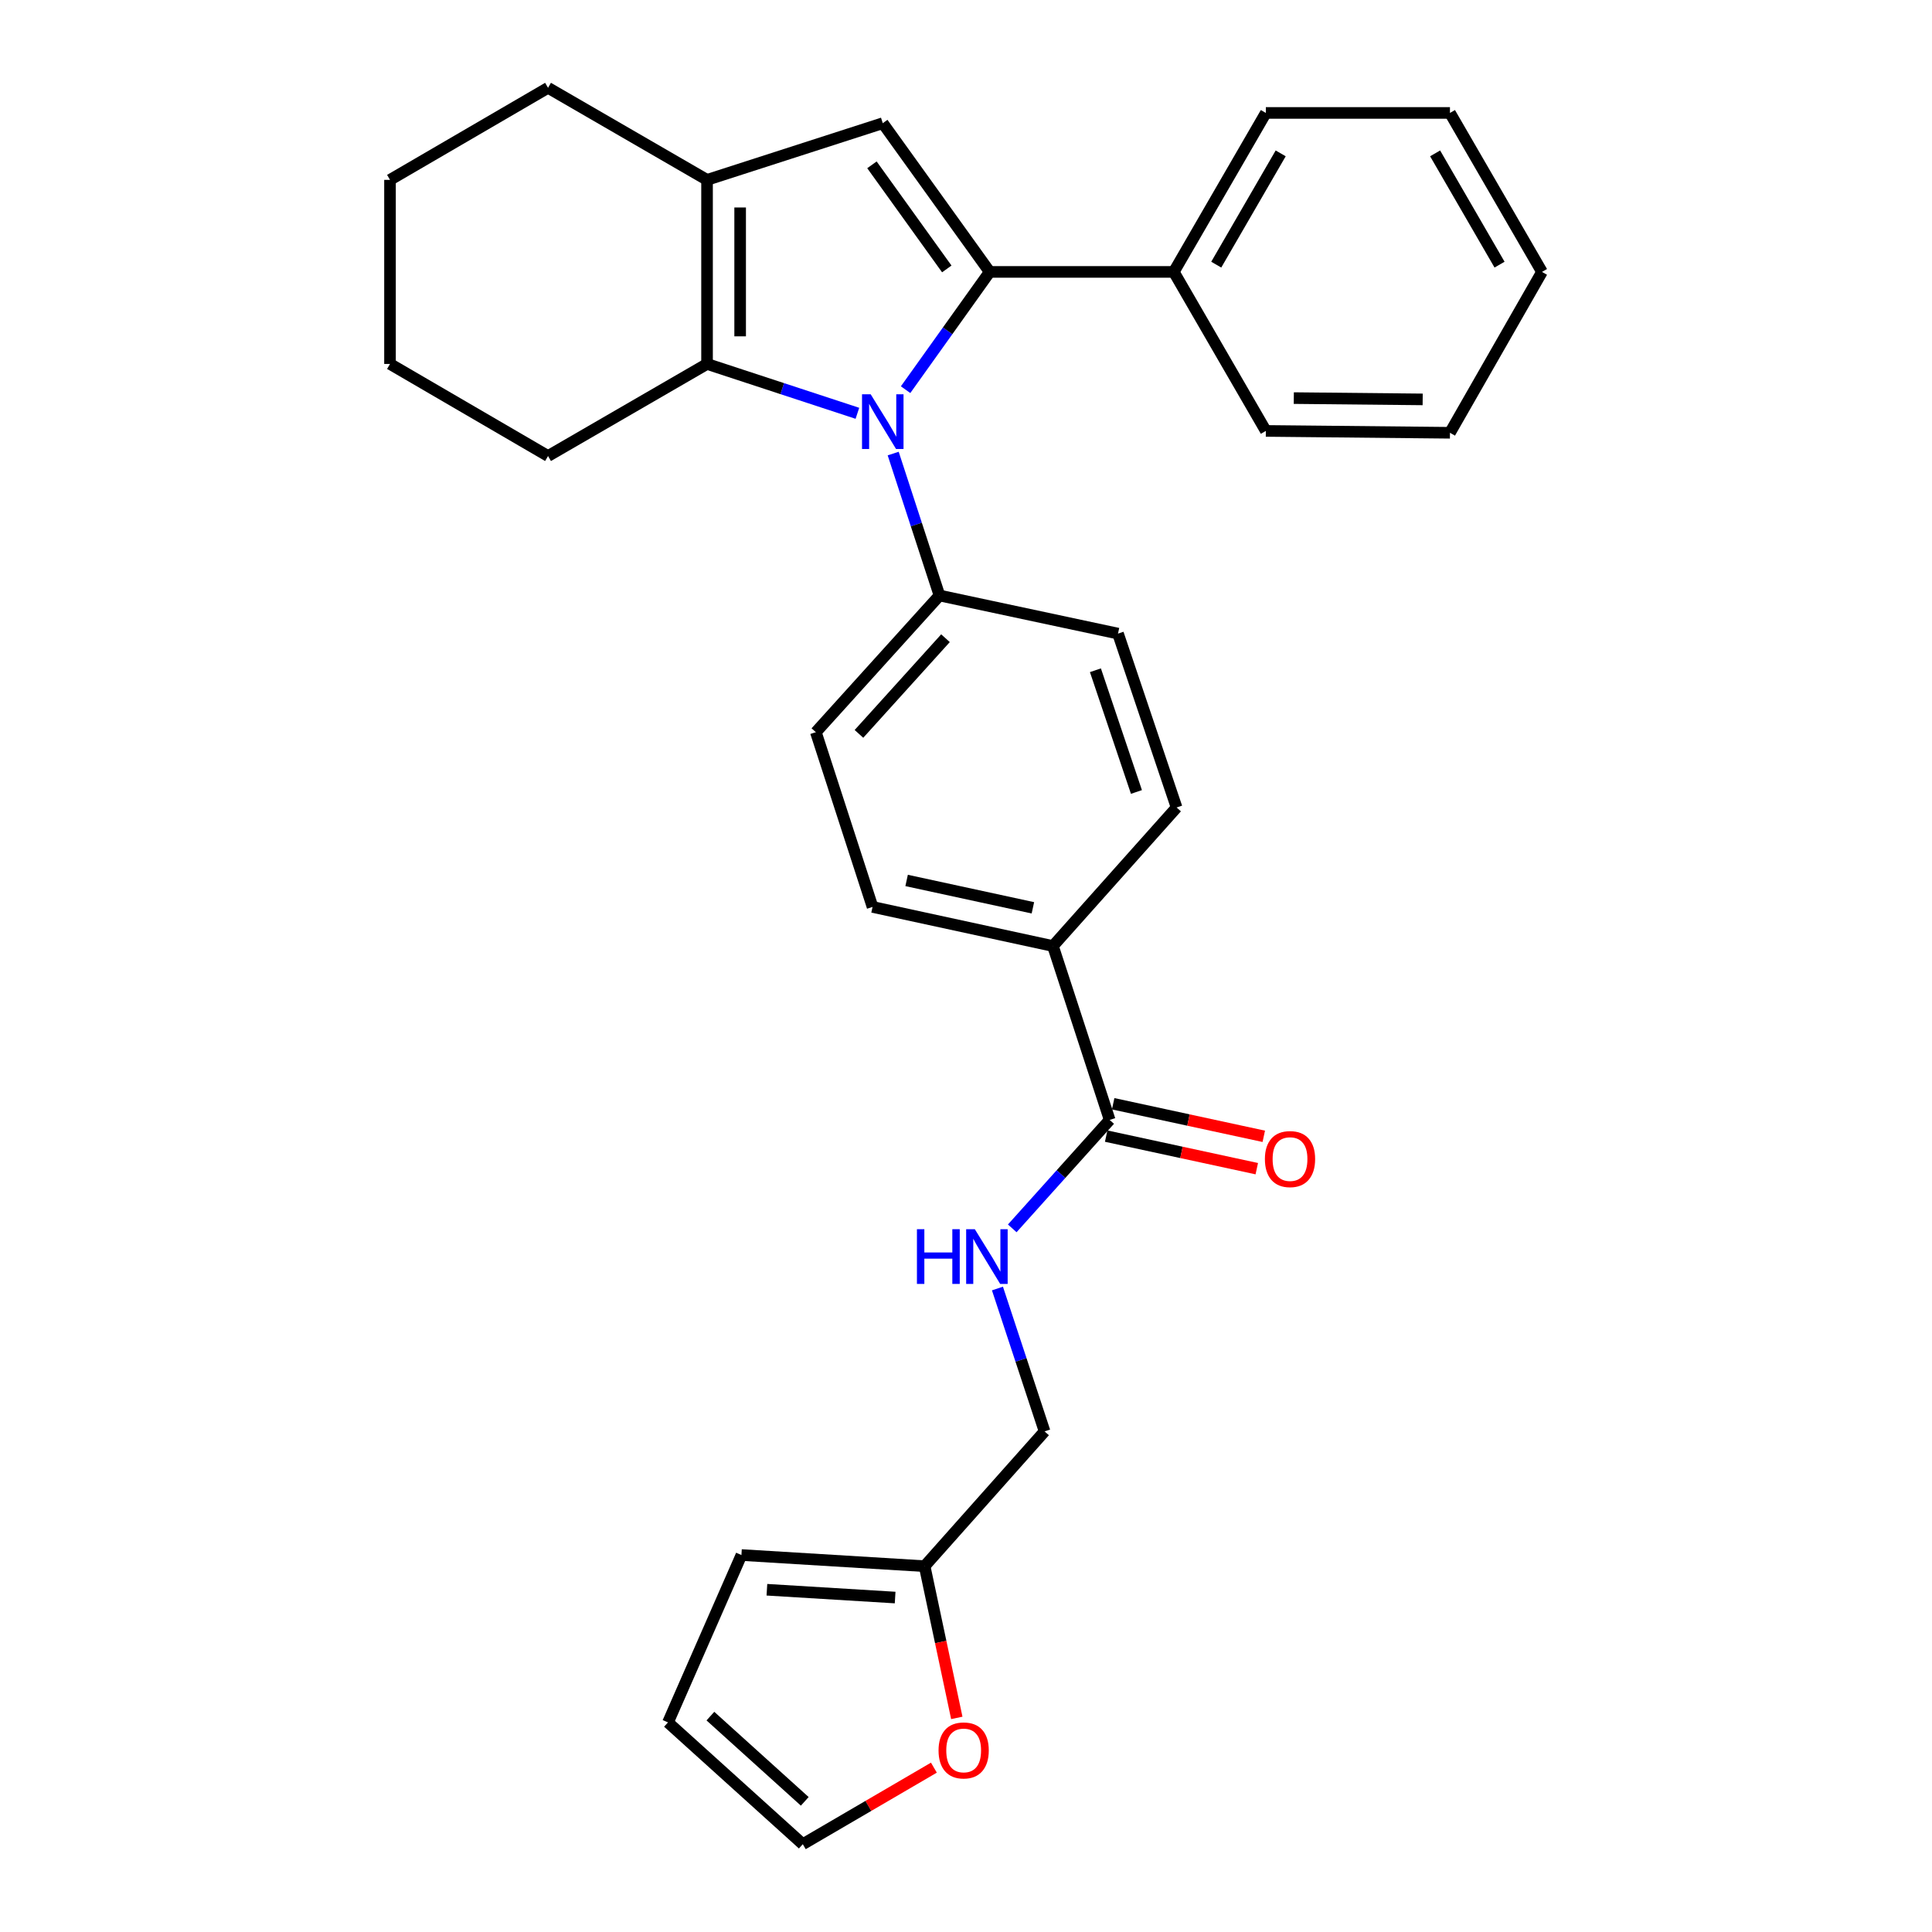 <?xml version='1.0' encoding='iso-8859-1'?>
<svg version='1.1' baseProfile='full'
              xmlns='http://www.w3.org/2000/svg'
                      xmlns:rdkit='http://www.rdkit.org/xml'
                      xmlns:xlink='http://www.w3.org/1999/xlink'
                  xml:space='preserve'
width='1000px' height='1000px' viewBox='0 0 1000 1000'>
<!-- END OF HEADER -->
<rect style='opacity:1.0;fill:#FFFFFF;stroke:none' width='1000' height='1000' x='0' y='0'> </rect>
<path class='bond-0' d='M 468.735,201.695 L 490.502,171.218' style='fill:none;fill-rule:evenodd;stroke:#0000FF;stroke-width:6px;stroke-linecap:butt;stroke-linejoin:miter;stroke-opacity:1' />
<path class='bond-0' d='M 490.502,171.218 L 512.269,140.74' style='fill:none;fill-rule:evenodd;stroke:#000000;stroke-width:6px;stroke-linecap:butt;stroke-linejoin:miter;stroke-opacity:1' />
<path class='bond-2' d='M 443.788,213.925 L 404.877,201.151' style='fill:none;fill-rule:evenodd;stroke:#0000FF;stroke-width:6px;stroke-linecap:butt;stroke-linejoin:miter;stroke-opacity:1' />
<path class='bond-2' d='M 404.877,201.151 L 365.966,188.378' style='fill:none;fill-rule:evenodd;stroke:#000000;stroke-width:6px;stroke-linecap:butt;stroke-linejoin:miter;stroke-opacity:1' />
<path class='bond-5' d='M 462.312,234.763 L 474.293,271.496' style='fill:none;fill-rule:evenodd;stroke:#0000FF;stroke-width:6px;stroke-linecap:butt;stroke-linejoin:miter;stroke-opacity:1' />
<path class='bond-5' d='M 474.293,271.496 L 486.275,308.23' style='fill:none;fill-rule:evenodd;stroke:#000000;stroke-width:6px;stroke-linecap:butt;stroke-linejoin:miter;stroke-opacity:1' />
<path class='bond-1' d='M 512.269,140.74 L 456.921,63.767' style='fill:none;fill-rule:evenodd;stroke:#000000;stroke-width:6px;stroke-linecap:butt;stroke-linejoin:miter;stroke-opacity:1' />
<path class='bond-1' d='M 490.057,139.196 L 451.313,85.315' style='fill:none;fill-rule:evenodd;stroke:#000000;stroke-width:6px;stroke-linecap:butt;stroke-linejoin:miter;stroke-opacity:1' />
<path class='bond-8' d='M 512.269,140.74 L 607.554,140.74' style='fill:none;fill-rule:evenodd;stroke:#000000;stroke-width:6px;stroke-linecap:butt;stroke-linejoin:miter;stroke-opacity:1' />
<path class='bond-29' d='M 456.921,63.767 L 365.966,93.102' style='fill:none;fill-rule:evenodd;stroke:#000000;stroke-width:6px;stroke-linecap:butt;stroke-linejoin:miter;stroke-opacity:1' />
<path class='bond-3' d='M 365.966,188.378 L 365.966,93.102' style='fill:none;fill-rule:evenodd;stroke:#000000;stroke-width:6px;stroke-linecap:butt;stroke-linejoin:miter;stroke-opacity:1' />
<path class='bond-3' d='M 383.099,174.087 L 383.099,107.393' style='fill:none;fill-rule:evenodd;stroke:#000000;stroke-width:6px;stroke-linecap:butt;stroke-linejoin:miter;stroke-opacity:1' />
<path class='bond-20' d='M 365.966,188.378 L 283.664,236.035' style='fill:none;fill-rule:evenodd;stroke:#000000;stroke-width:6px;stroke-linecap:butt;stroke-linejoin:miter;stroke-opacity:1' />
<path class='bond-21' d='M 365.966,93.102 L 283.664,45.455' style='fill:none;fill-rule:evenodd;stroke:#000000;stroke-width:6px;stroke-linecap:butt;stroke-linejoin:miter;stroke-opacity:1' />
<path class='bond-4' d='M 574.365,579.676 L 545.001,489.663' style='fill:none;fill-rule:evenodd;stroke:#000000;stroke-width:6px;stroke-linecap:butt;stroke-linejoin:miter;stroke-opacity:1' />
<path class='bond-6' d='M 574.365,579.676 L 549.152,607.736' style='fill:none;fill-rule:evenodd;stroke:#000000;stroke-width:6px;stroke-linecap:butt;stroke-linejoin:miter;stroke-opacity:1' />
<path class='bond-6' d='M 549.152,607.736 L 523.939,635.797' style='fill:none;fill-rule:evenodd;stroke:#0000FF;stroke-width:6px;stroke-linecap:butt;stroke-linejoin:miter;stroke-opacity:1' />
<path class='bond-11' d='M 572.555,588.049 L 611.533,596.475' style='fill:none;fill-rule:evenodd;stroke:#000000;stroke-width:6px;stroke-linecap:butt;stroke-linejoin:miter;stroke-opacity:1' />
<path class='bond-11' d='M 611.533,596.475 L 650.511,604.901' style='fill:none;fill-rule:evenodd;stroke:#FF0000;stroke-width:6px;stroke-linecap:butt;stroke-linejoin:miter;stroke-opacity:1' />
<path class='bond-11' d='M 576.175,571.303 L 615.153,579.729' style='fill:none;fill-rule:evenodd;stroke:#000000;stroke-width:6px;stroke-linecap:butt;stroke-linejoin:miter;stroke-opacity:1' />
<path class='bond-11' d='M 615.153,579.729 L 654.131,588.155' style='fill:none;fill-rule:evenodd;stroke:#FF0000;stroke-width:6px;stroke-linecap:butt;stroke-linejoin:miter;stroke-opacity:1' />
<path class='bond-15' d='M 486.275,308.23 L 422.285,378.978' style='fill:none;fill-rule:evenodd;stroke:#000000;stroke-width:6px;stroke-linecap:butt;stroke-linejoin:miter;stroke-opacity:1' />
<path class='bond-15' d='M 489.383,330.334 L 444.59,379.858' style='fill:none;fill-rule:evenodd;stroke:#000000;stroke-width:6px;stroke-linecap:butt;stroke-linejoin:miter;stroke-opacity:1' />
<path class='bond-16' d='M 486.275,308.23 L 578.676,327.951' style='fill:none;fill-rule:evenodd;stroke:#000000;stroke-width:6px;stroke-linecap:butt;stroke-linejoin:miter;stroke-opacity:1' />
<path class='bond-19' d='M 516.279,666.937 L 528.475,703.91' style='fill:none;fill-rule:evenodd;stroke:#0000FF;stroke-width:6px;stroke-linecap:butt;stroke-linejoin:miter;stroke-opacity:1' />
<path class='bond-19' d='M 528.475,703.91 L 540.671,740.884' style='fill:none;fill-rule:evenodd;stroke:#000000;stroke-width:6px;stroke-linecap:butt;stroke-linejoin:miter;stroke-opacity:1' />
<path class='bond-7' d='M 478.584,810.651 L 540.671,740.884' style='fill:none;fill-rule:evenodd;stroke:#000000;stroke-width:6px;stroke-linecap:butt;stroke-linejoin:miter;stroke-opacity:1' />
<path class='bond-10' d='M 478.584,810.651 L 486.911,849.916' style='fill:none;fill-rule:evenodd;stroke:#000000;stroke-width:6px;stroke-linecap:butt;stroke-linejoin:miter;stroke-opacity:1' />
<path class='bond-10' d='M 486.911,849.916 L 495.238,889.182' style='fill:none;fill-rule:evenodd;stroke:#FF0000;stroke-width:6px;stroke-linecap:butt;stroke-linejoin:miter;stroke-opacity:1' />
<path class='bond-12' d='M 478.584,810.651 L 383.765,804.883' style='fill:none;fill-rule:evenodd;stroke:#000000;stroke-width:6px;stroke-linecap:butt;stroke-linejoin:miter;stroke-opacity:1' />
<path class='bond-12' d='M 463.321,826.887 L 396.948,822.849' style='fill:none;fill-rule:evenodd;stroke:#000000;stroke-width:6px;stroke-linecap:butt;stroke-linejoin:miter;stroke-opacity:1' />
<path class='bond-22' d='M 607.554,140.74 L 655.202,58.456' style='fill:none;fill-rule:evenodd;stroke:#000000;stroke-width:6px;stroke-linecap:butt;stroke-linejoin:miter;stroke-opacity:1' />
<path class='bond-22' d='M 629.528,136.983 L 662.881,79.384' style='fill:none;fill-rule:evenodd;stroke:#000000;stroke-width:6px;stroke-linecap:butt;stroke-linejoin:miter;stroke-opacity:1' />
<path class='bond-23' d='M 607.554,140.74 L 655.202,223.043' style='fill:none;fill-rule:evenodd;stroke:#000000;stroke-width:6px;stroke-linecap:butt;stroke-linejoin:miter;stroke-opacity:1' />
<path class='bond-9' d='M 545.001,489.663 L 609.001,417.954' style='fill:none;fill-rule:evenodd;stroke:#000000;stroke-width:6px;stroke-linecap:butt;stroke-linejoin:miter;stroke-opacity:1' />
<path class='bond-30' d='M 545.001,489.663 L 451.629,469.428' style='fill:none;fill-rule:evenodd;stroke:#000000;stroke-width:6px;stroke-linecap:butt;stroke-linejoin:miter;stroke-opacity:1' />
<path class='bond-30' d='M 534.624,469.884 L 469.264,455.719' style='fill:none;fill-rule:evenodd;stroke:#000000;stroke-width:6px;stroke-linecap:butt;stroke-linejoin:miter;stroke-opacity:1' />
<path class='bond-13' d='M 483.381,914.933 L 449.454,934.739' style='fill:none;fill-rule:evenodd;stroke:#FF0000;stroke-width:6px;stroke-linecap:butt;stroke-linejoin:miter;stroke-opacity:1' />
<path class='bond-13' d='M 449.454,934.739 L 415.527,954.545' style='fill:none;fill-rule:evenodd;stroke:#000000;stroke-width:6px;stroke-linecap:butt;stroke-linejoin:miter;stroke-opacity:1' />
<path class='bond-14' d='M 383.765,804.883 L 345.75,891.517' style='fill:none;fill-rule:evenodd;stroke:#000000;stroke-width:6px;stroke-linecap:butt;stroke-linejoin:miter;stroke-opacity:1' />
<path class='bond-33' d='M 415.527,954.545 L 345.75,891.517' style='fill:none;fill-rule:evenodd;stroke:#000000;stroke-width:6px;stroke-linecap:butt;stroke-linejoin:miter;stroke-opacity:1' />
<path class='bond-33' d='M 416.545,932.377 L 367.701,888.257' style='fill:none;fill-rule:evenodd;stroke:#000000;stroke-width:6px;stroke-linecap:butt;stroke-linejoin:miter;stroke-opacity:1' />
<path class='bond-18' d='M 422.285,378.978 L 451.629,469.428' style='fill:none;fill-rule:evenodd;stroke:#000000;stroke-width:6px;stroke-linecap:butt;stroke-linejoin:miter;stroke-opacity:1' />
<path class='bond-17' d='M 578.676,327.951 L 609.001,417.954' style='fill:none;fill-rule:evenodd;stroke:#000000;stroke-width:6px;stroke-linecap:butt;stroke-linejoin:miter;stroke-opacity:1' />
<path class='bond-17' d='M 566.989,346.922 L 588.217,409.924' style='fill:none;fill-rule:evenodd;stroke:#000000;stroke-width:6px;stroke-linecap:butt;stroke-linejoin:miter;stroke-opacity:1' />
<path class='bond-24' d='M 283.664,236.035 L 201.865,188.378' style='fill:none;fill-rule:evenodd;stroke:#000000;stroke-width:6px;stroke-linecap:butt;stroke-linejoin:miter;stroke-opacity:1' />
<path class='bond-31' d='M 283.664,45.455 L 201.865,93.102' style='fill:none;fill-rule:evenodd;stroke:#000000;stroke-width:6px;stroke-linecap:butt;stroke-linejoin:miter;stroke-opacity:1' />
<path class='bond-27' d='M 655.202,58.456 L 750.497,58.456' style='fill:none;fill-rule:evenodd;stroke:#000000;stroke-width:6px;stroke-linecap:butt;stroke-linejoin:miter;stroke-opacity:1' />
<path class='bond-26' d='M 655.202,223.043 L 750.497,224.004' style='fill:none;fill-rule:evenodd;stroke:#000000;stroke-width:6px;stroke-linecap:butt;stroke-linejoin:miter;stroke-opacity:1' />
<path class='bond-26' d='M 669.669,206.055 L 736.375,206.728' style='fill:none;fill-rule:evenodd;stroke:#000000;stroke-width:6px;stroke-linecap:butt;stroke-linejoin:miter;stroke-opacity:1' />
<path class='bond-25' d='M 201.865,188.378 L 201.865,93.102' style='fill:none;fill-rule:evenodd;stroke:#000000;stroke-width:6px;stroke-linecap:butt;stroke-linejoin:miter;stroke-opacity:1' />
<path class='bond-28' d='M 750.497,224.004 L 798.135,140.74' style='fill:none;fill-rule:evenodd;stroke:#000000;stroke-width:6px;stroke-linecap:butt;stroke-linejoin:miter;stroke-opacity:1' />
<path class='bond-32' d='M 750.497,58.456 L 798.135,140.74' style='fill:none;fill-rule:evenodd;stroke:#000000;stroke-width:6px;stroke-linecap:butt;stroke-linejoin:miter;stroke-opacity:1' />
<path class='bond-32' d='M 742.816,79.383 L 776.162,136.982' style='fill:none;fill-rule:evenodd;stroke:#000000;stroke-width:6px;stroke-linecap:butt;stroke-linejoin:miter;stroke-opacity:1' />
<path  class='atom-0' d='M 450.661 204.076
L 459.941 219.076
Q 460.861 220.556, 462.341 223.236
Q 463.821 225.916, 463.901 226.076
L 463.901 204.076
L 467.661 204.076
L 467.661 232.396
L 463.781 232.396
L 453.821 215.996
Q 452.661 214.076, 451.421 211.876
Q 450.221 209.676, 449.861 208.996
L 449.861 232.396
L 446.181 232.396
L 446.181 204.076
L 450.661 204.076
' fill='#0000FF'/>
<path  class='atom-7' d='M 474.602 636.235
L 478.442 636.235
L 478.442 648.275
L 492.922 648.275
L 492.922 636.235
L 496.762 636.235
L 496.762 664.555
L 492.922 664.555
L 492.922 651.475
L 478.442 651.475
L 478.442 664.555
L 474.602 664.555
L 474.602 636.235
' fill='#0000FF'/>
<path  class='atom-7' d='M 504.562 636.235
L 513.842 651.235
Q 514.762 652.715, 516.242 655.395
Q 517.722 658.075, 517.802 658.235
L 517.802 636.235
L 521.562 636.235
L 521.562 664.555
L 517.682 664.555
L 507.722 648.155
Q 506.562 646.235, 505.322 644.035
Q 504.122 641.835, 503.762 641.155
L 503.762 664.555
L 500.082 664.555
L 500.082 636.235
L 504.562 636.235
' fill='#0000FF'/>
<path  class='atom-11' d='M 485.791 906.017
Q 485.791 899.217, 489.151 895.417
Q 492.511 891.617, 498.791 891.617
Q 505.071 891.617, 508.431 895.417
Q 511.791 899.217, 511.791 906.017
Q 511.791 912.897, 508.391 916.817
Q 504.991 920.697, 498.791 920.697
Q 492.551 920.697, 489.151 916.817
Q 485.791 912.937, 485.791 906.017
M 498.791 917.497
Q 503.111 917.497, 505.431 914.617
Q 507.791 911.697, 507.791 906.017
Q 507.791 900.457, 505.431 897.657
Q 503.111 894.817, 498.791 894.817
Q 494.471 894.817, 492.111 897.617
Q 489.791 900.417, 489.791 906.017
Q 489.791 911.737, 492.111 914.617
Q 494.471 917.497, 498.791 917.497
' fill='#FF0000'/>
<path  class='atom-12' d='M 654.709 599.934
Q 654.709 593.134, 658.069 589.334
Q 661.429 585.534, 667.709 585.534
Q 673.989 585.534, 677.349 589.334
Q 680.709 593.134, 680.709 599.934
Q 680.709 606.814, 677.309 610.734
Q 673.909 614.614, 667.709 614.614
Q 661.469 614.614, 658.069 610.734
Q 654.709 606.854, 654.709 599.934
M 667.709 611.414
Q 672.029 611.414, 674.349 608.534
Q 676.709 605.614, 676.709 599.934
Q 676.709 594.374, 674.349 591.574
Q 672.029 588.734, 667.709 588.734
Q 663.389 588.734, 661.029 591.534
Q 658.709 594.334, 658.709 599.934
Q 658.709 605.654, 661.029 608.534
Q 663.389 611.414, 667.709 611.414
' fill='#FF0000'/>
</svg>
